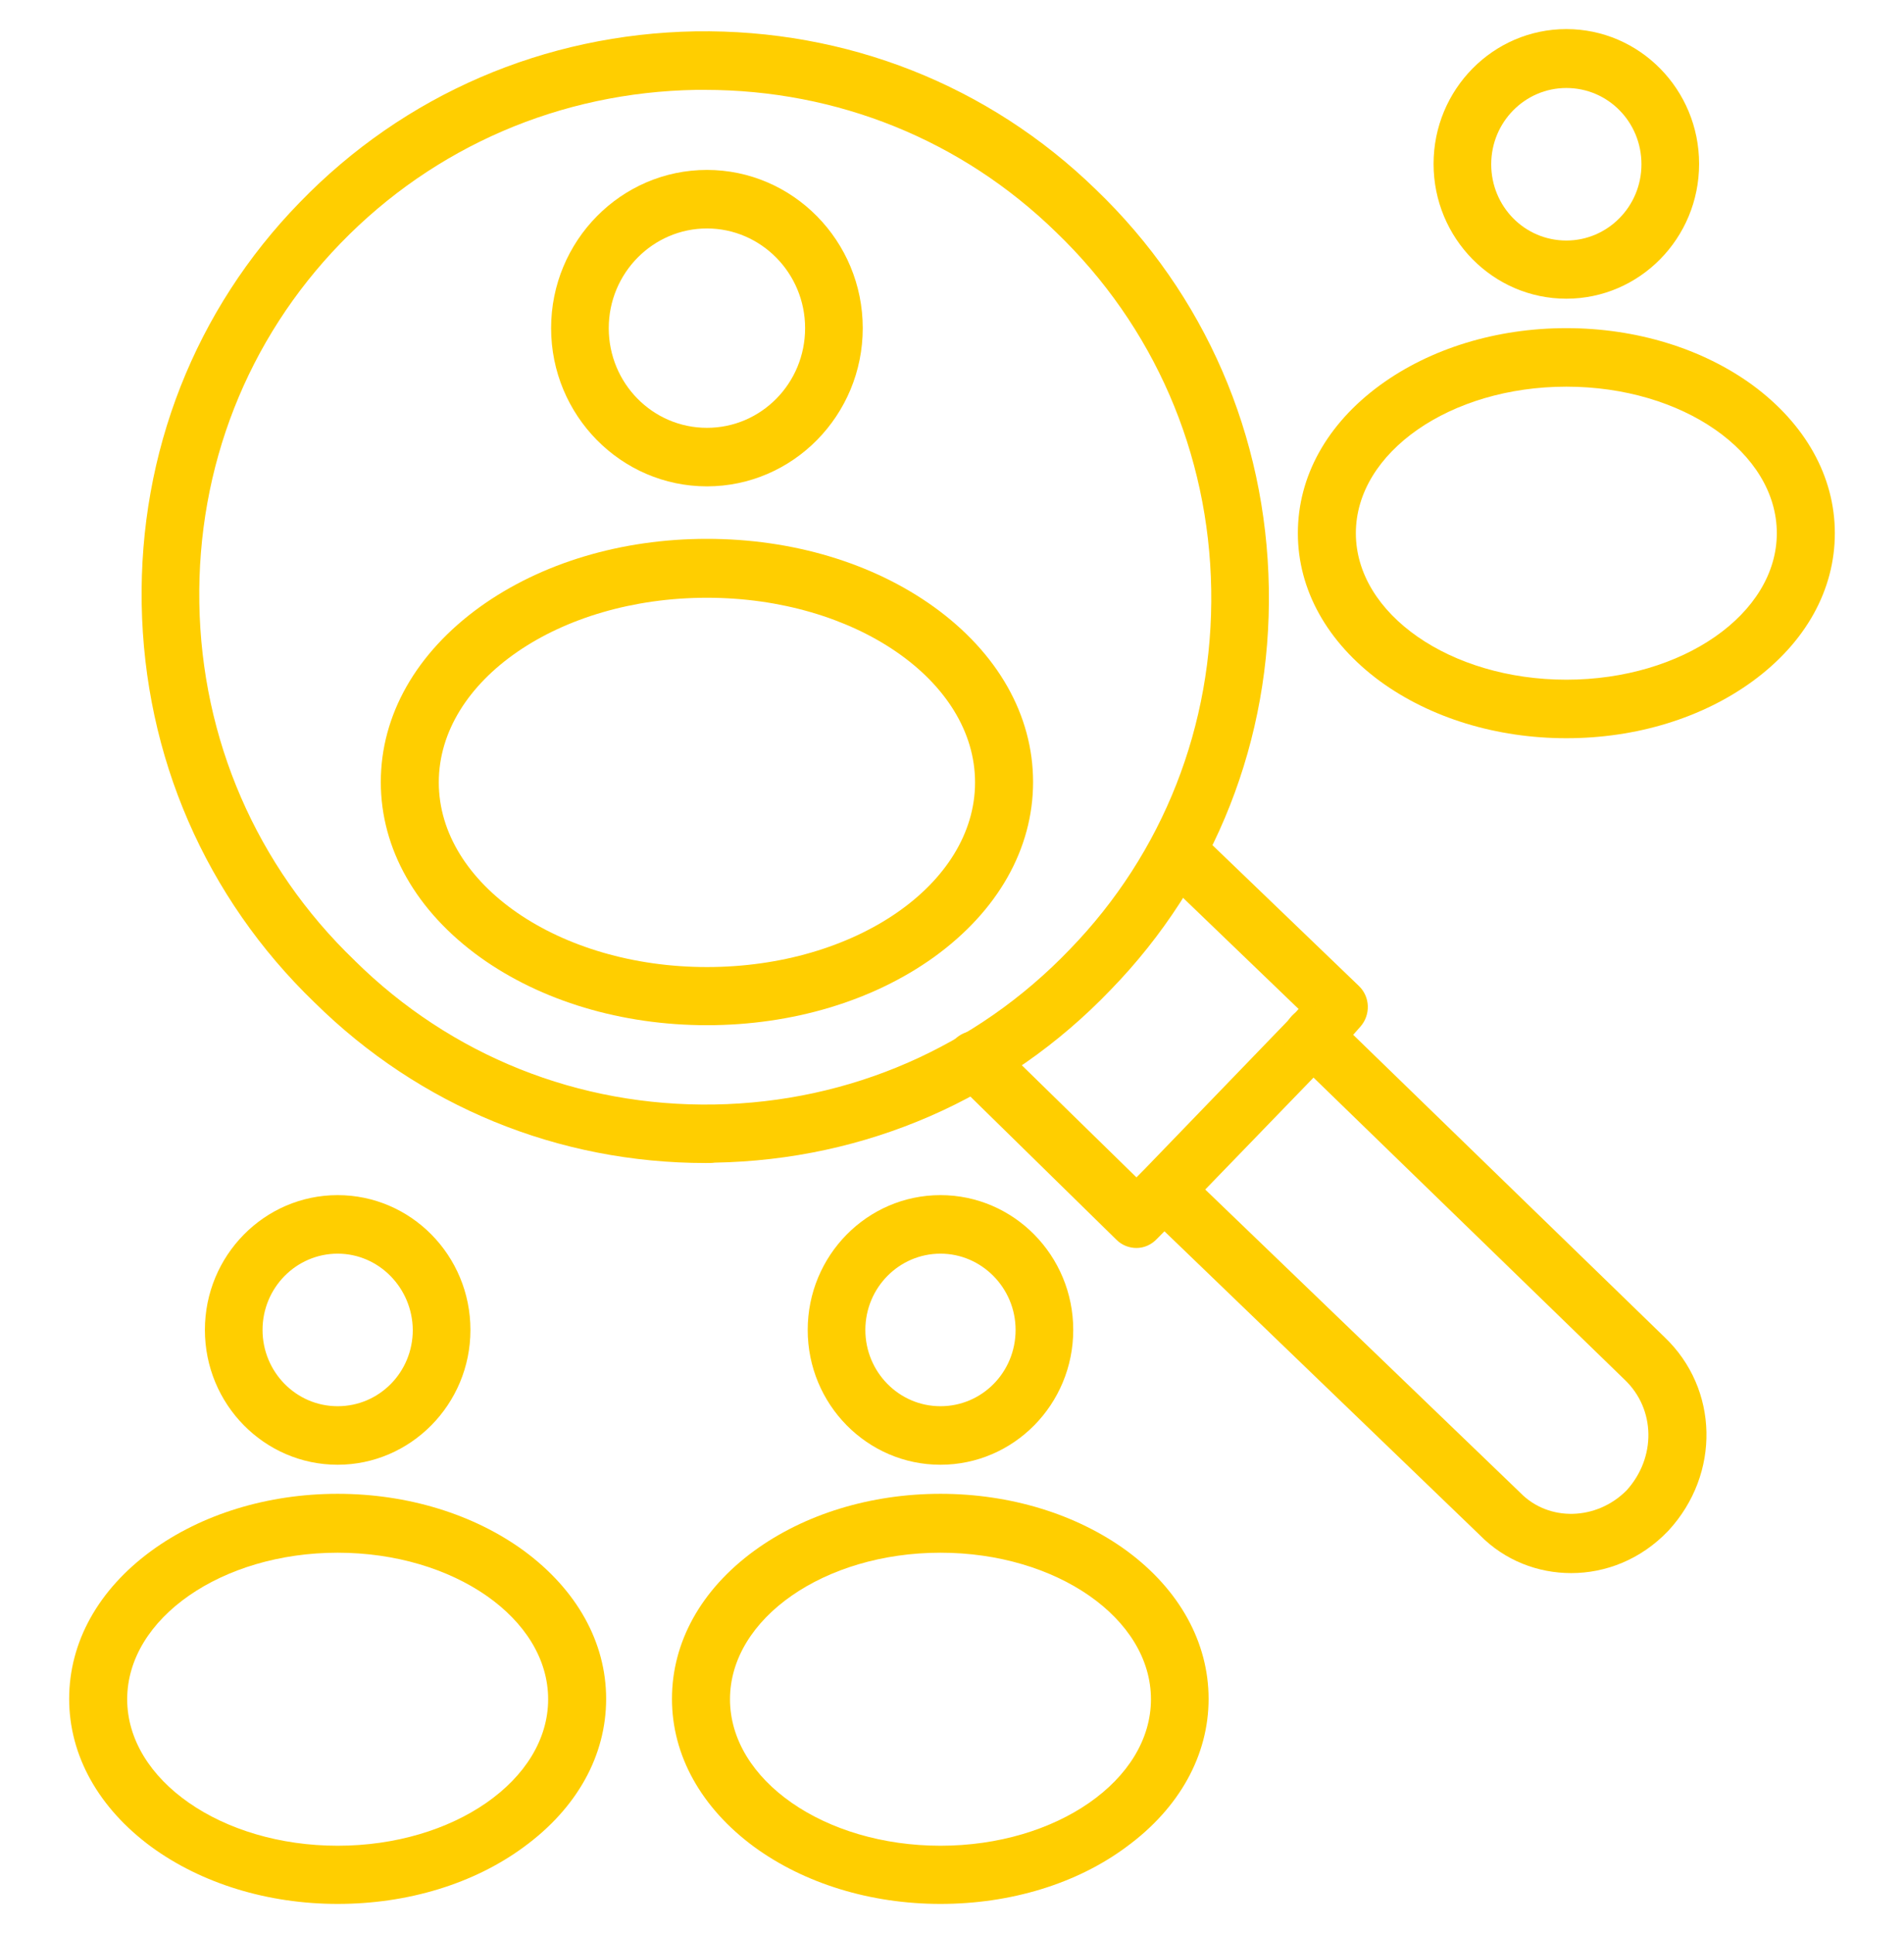 <svg width="65" height="66" viewBox="0 0 65 66" fill="none" xmlns="http://www.w3.org/2000/svg">
<path d="M24.096 39.703C19.056 39.703 14.333 37.77 10.74 34.225C7.021 30.641 4.926 25.82 4.837 20.625C4.748 15.443 6.665 10.57 10.232 6.91C13.8 3.223 18.599 1.16 23.74 1.07C28.895 0.993 33.744 2.901 37.413 6.471C41.133 10.042 43.228 14.876 43.316 20.071C43.405 25.253 41.488 30.113 37.921 33.786C34.353 37.512 29.555 39.6 24.4 39.69C24.312 39.703 24.21 39.703 24.096 39.703ZM24.058 3.068C23.956 3.068 23.867 3.068 23.766 3.068C19.132 3.146 14.828 5.002 11.629 8.302C8.442 11.589 6.729 15.946 6.805 20.587C6.881 25.24 8.76 29.571 12.099 32.781C12.099 32.781 12.111 32.781 12.111 32.794C15.399 36.042 19.754 37.783 24.388 37.705C29.009 37.628 33.325 35.746 36.524 32.407C39.711 29.12 41.425 24.763 41.349 20.122C41.273 15.469 39.394 11.138 36.055 7.928C32.83 4.783 28.59 3.068 24.058 3.068Z" fill="#FFCE00"/>
<path d="M38.797 42.603C38.556 42.603 38.302 42.513 38.111 42.32L32.602 36.919C32.208 36.532 32.195 35.9 32.576 35.501C32.957 35.101 33.579 35.088 33.973 35.475L38.797 40.193L39.102 39.884L44.104 34.702L44.332 34.444L39.521 29.816C39.127 29.442 39.114 28.798 39.483 28.398C39.851 27.998 40.485 27.986 40.879 28.359L46.389 33.657C46.782 34.031 46.795 34.65 46.44 35.05L45.551 36.055C45.538 36.068 45.525 36.081 45.525 36.081L40.498 41.276L39.508 42.281C39.305 42.5 39.051 42.603 38.797 42.603Z" fill="#FFCE00"/>
<path d="M53.638 53.702C52.508 53.702 51.378 53.277 50.527 52.413L39.114 41.418C38.721 41.044 38.708 40.399 39.076 40C39.457 39.6 40.079 39.587 40.473 39.961L51.898 50.957L51.911 50.97C52.876 51.949 54.501 51.911 55.529 50.879C56.545 49.758 56.52 48.108 55.466 47.102L44.129 36.094C43.735 35.707 43.723 35.075 44.104 34.676C44.484 34.276 45.106 34.263 45.5 34.65L56.824 45.646C58.678 47.412 58.741 50.312 56.964 52.246C56.951 52.259 56.951 52.259 56.939 52.272C56.012 53.238 54.818 53.702 53.638 53.702Z" fill="#FFCE00"/>
<path d="M24.134 16.603C21.201 16.603 18.814 14.18 18.814 11.202C18.814 8.224 21.201 5.801 24.134 5.801C27.066 5.801 29.453 8.224 29.453 11.202C29.453 14.18 27.066 16.603 24.134 16.603ZM24.134 7.799C22.293 7.799 20.782 9.32 20.782 11.202C20.782 13.084 22.28 14.605 24.134 14.605C25.987 14.605 27.485 13.084 27.485 11.202C27.485 9.32 25.975 7.799 24.134 7.799Z" fill="#FFCE00"/>
<path d="M24.134 34.998C21.227 34.998 18.472 34.173 16.39 32.678C14.206 31.105 13 28.978 13 26.697C13 24.415 14.206 22.288 16.39 20.715C18.472 19.22 21.214 18.395 24.134 18.395C27.054 18.395 29.796 19.22 31.878 20.715C34.062 22.288 35.268 24.415 35.268 26.697C35.268 28.978 34.062 31.105 31.878 32.678C29.796 34.173 27.041 34.998 24.134 34.998ZM24.134 20.406C19.081 20.406 14.98 23.229 14.98 26.709C14.98 30.19 19.094 33.013 24.134 33.013C29.186 33.013 33.287 30.19 33.287 26.709C33.287 23.229 29.174 20.406 24.134 20.406Z" fill="#FFCE00"/>
<path d="M53.473 10.197C50.972 10.197 48.94 8.134 48.94 5.595C48.94 3.055 50.972 0.993 53.473 0.993C55.974 0.993 58.005 3.055 58.005 5.595C58.005 8.134 55.974 10.197 53.473 10.197ZM53.473 3.004C52.063 3.004 50.908 4.164 50.908 5.608C50.908 7.051 52.051 8.211 53.473 8.211C54.882 8.211 56.037 7.051 56.037 5.608C56.037 4.164 54.895 3.004 53.473 3.004Z" fill="#FFCE00"/>
<path d="M53.473 25.201C51.086 25.201 48.826 24.505 47.112 23.255C45.31 21.927 44.307 20.135 44.307 18.202C44.307 16.268 45.297 14.476 47.112 13.149C48.826 11.898 51.086 11.202 53.473 11.202C55.859 11.202 58.119 11.898 59.833 13.149C61.636 14.476 62.639 16.268 62.639 18.202C62.639 20.135 61.648 21.927 59.833 23.255C58.119 24.505 55.872 25.201 53.473 25.201ZM53.473 13.2C49.512 13.2 46.287 15.443 46.287 18.202C46.287 20.96 49.512 23.203 53.473 23.203C57.434 23.203 60.658 20.96 60.658 18.202C60.658 15.443 57.446 13.2 53.473 13.2Z" fill="#FFCE00"/>
<path d="M11.527 50.003C9.026 50.003 6.995 47.94 6.995 45.401C6.995 42.861 9.026 40.799 11.527 40.799C14.028 40.799 16.06 42.861 16.06 45.401C16.06 47.94 14.016 50.003 11.527 50.003ZM11.527 42.797C10.118 42.797 8.963 43.957 8.963 45.401C8.963 46.832 10.105 48.005 11.527 48.005C12.949 48.005 14.092 46.844 14.092 45.401C14.079 43.97 12.937 42.797 11.527 42.797Z" fill="#FFCE00"/>
<path d="M11.527 64.995C9.141 64.995 6.881 64.299 5.167 63.048C3.364 61.72 2.361 59.929 2.361 57.995C2.361 56.061 3.352 54.27 5.167 52.942C6.881 51.691 9.141 50.995 11.527 50.995C13.914 50.995 16.174 51.691 17.888 52.942C19.69 54.27 20.693 56.061 20.693 57.995C20.693 59.929 19.703 61.72 17.888 63.048C16.174 64.311 13.914 64.995 11.527 64.995ZM11.527 53.006C7.566 53.006 4.342 55.249 4.342 58.008C4.342 60.767 7.566 63.009 11.527 63.009C15.488 63.009 18.713 60.767 18.713 58.008C18.713 55.249 15.488 53.006 11.527 53.006Z" fill="#FFCE00"/>
<path d="M32.106 50.003C29.605 50.003 27.574 47.94 27.574 45.401C27.574 42.861 29.605 40.799 32.106 40.799C34.607 40.799 36.639 42.861 36.639 45.401C36.639 47.94 34.607 50.003 32.106 50.003ZM32.106 42.797C30.697 42.797 29.542 43.957 29.542 45.401C29.542 46.832 30.685 48.005 32.106 48.005C33.528 48.005 34.671 46.844 34.671 45.401C34.671 43.97 33.516 42.797 32.106 42.797Z" fill="#FFCE00"/>
<path d="M32.106 64.995C29.72 64.995 27.46 64.299 25.746 63.048C23.943 61.72 22.94 59.929 22.94 57.995C22.94 56.061 23.931 54.27 25.746 52.942C27.46 51.691 29.72 50.995 32.106 50.995C34.493 50.995 36.753 51.691 38.467 52.942C40.27 54.27 41.26 56.074 41.26 57.995C41.26 59.916 40.27 61.72 38.454 63.048C36.753 64.311 34.493 64.995 32.106 64.995ZM32.106 53.006C28.145 53.006 24.921 55.249 24.921 58.008C24.921 60.767 28.145 63.009 32.106 63.009C36.067 63.009 39.292 60.767 39.292 58.008C39.292 55.249 36.067 53.006 32.106 53.006Z" fill="#FFCE00"/>
</svg>
